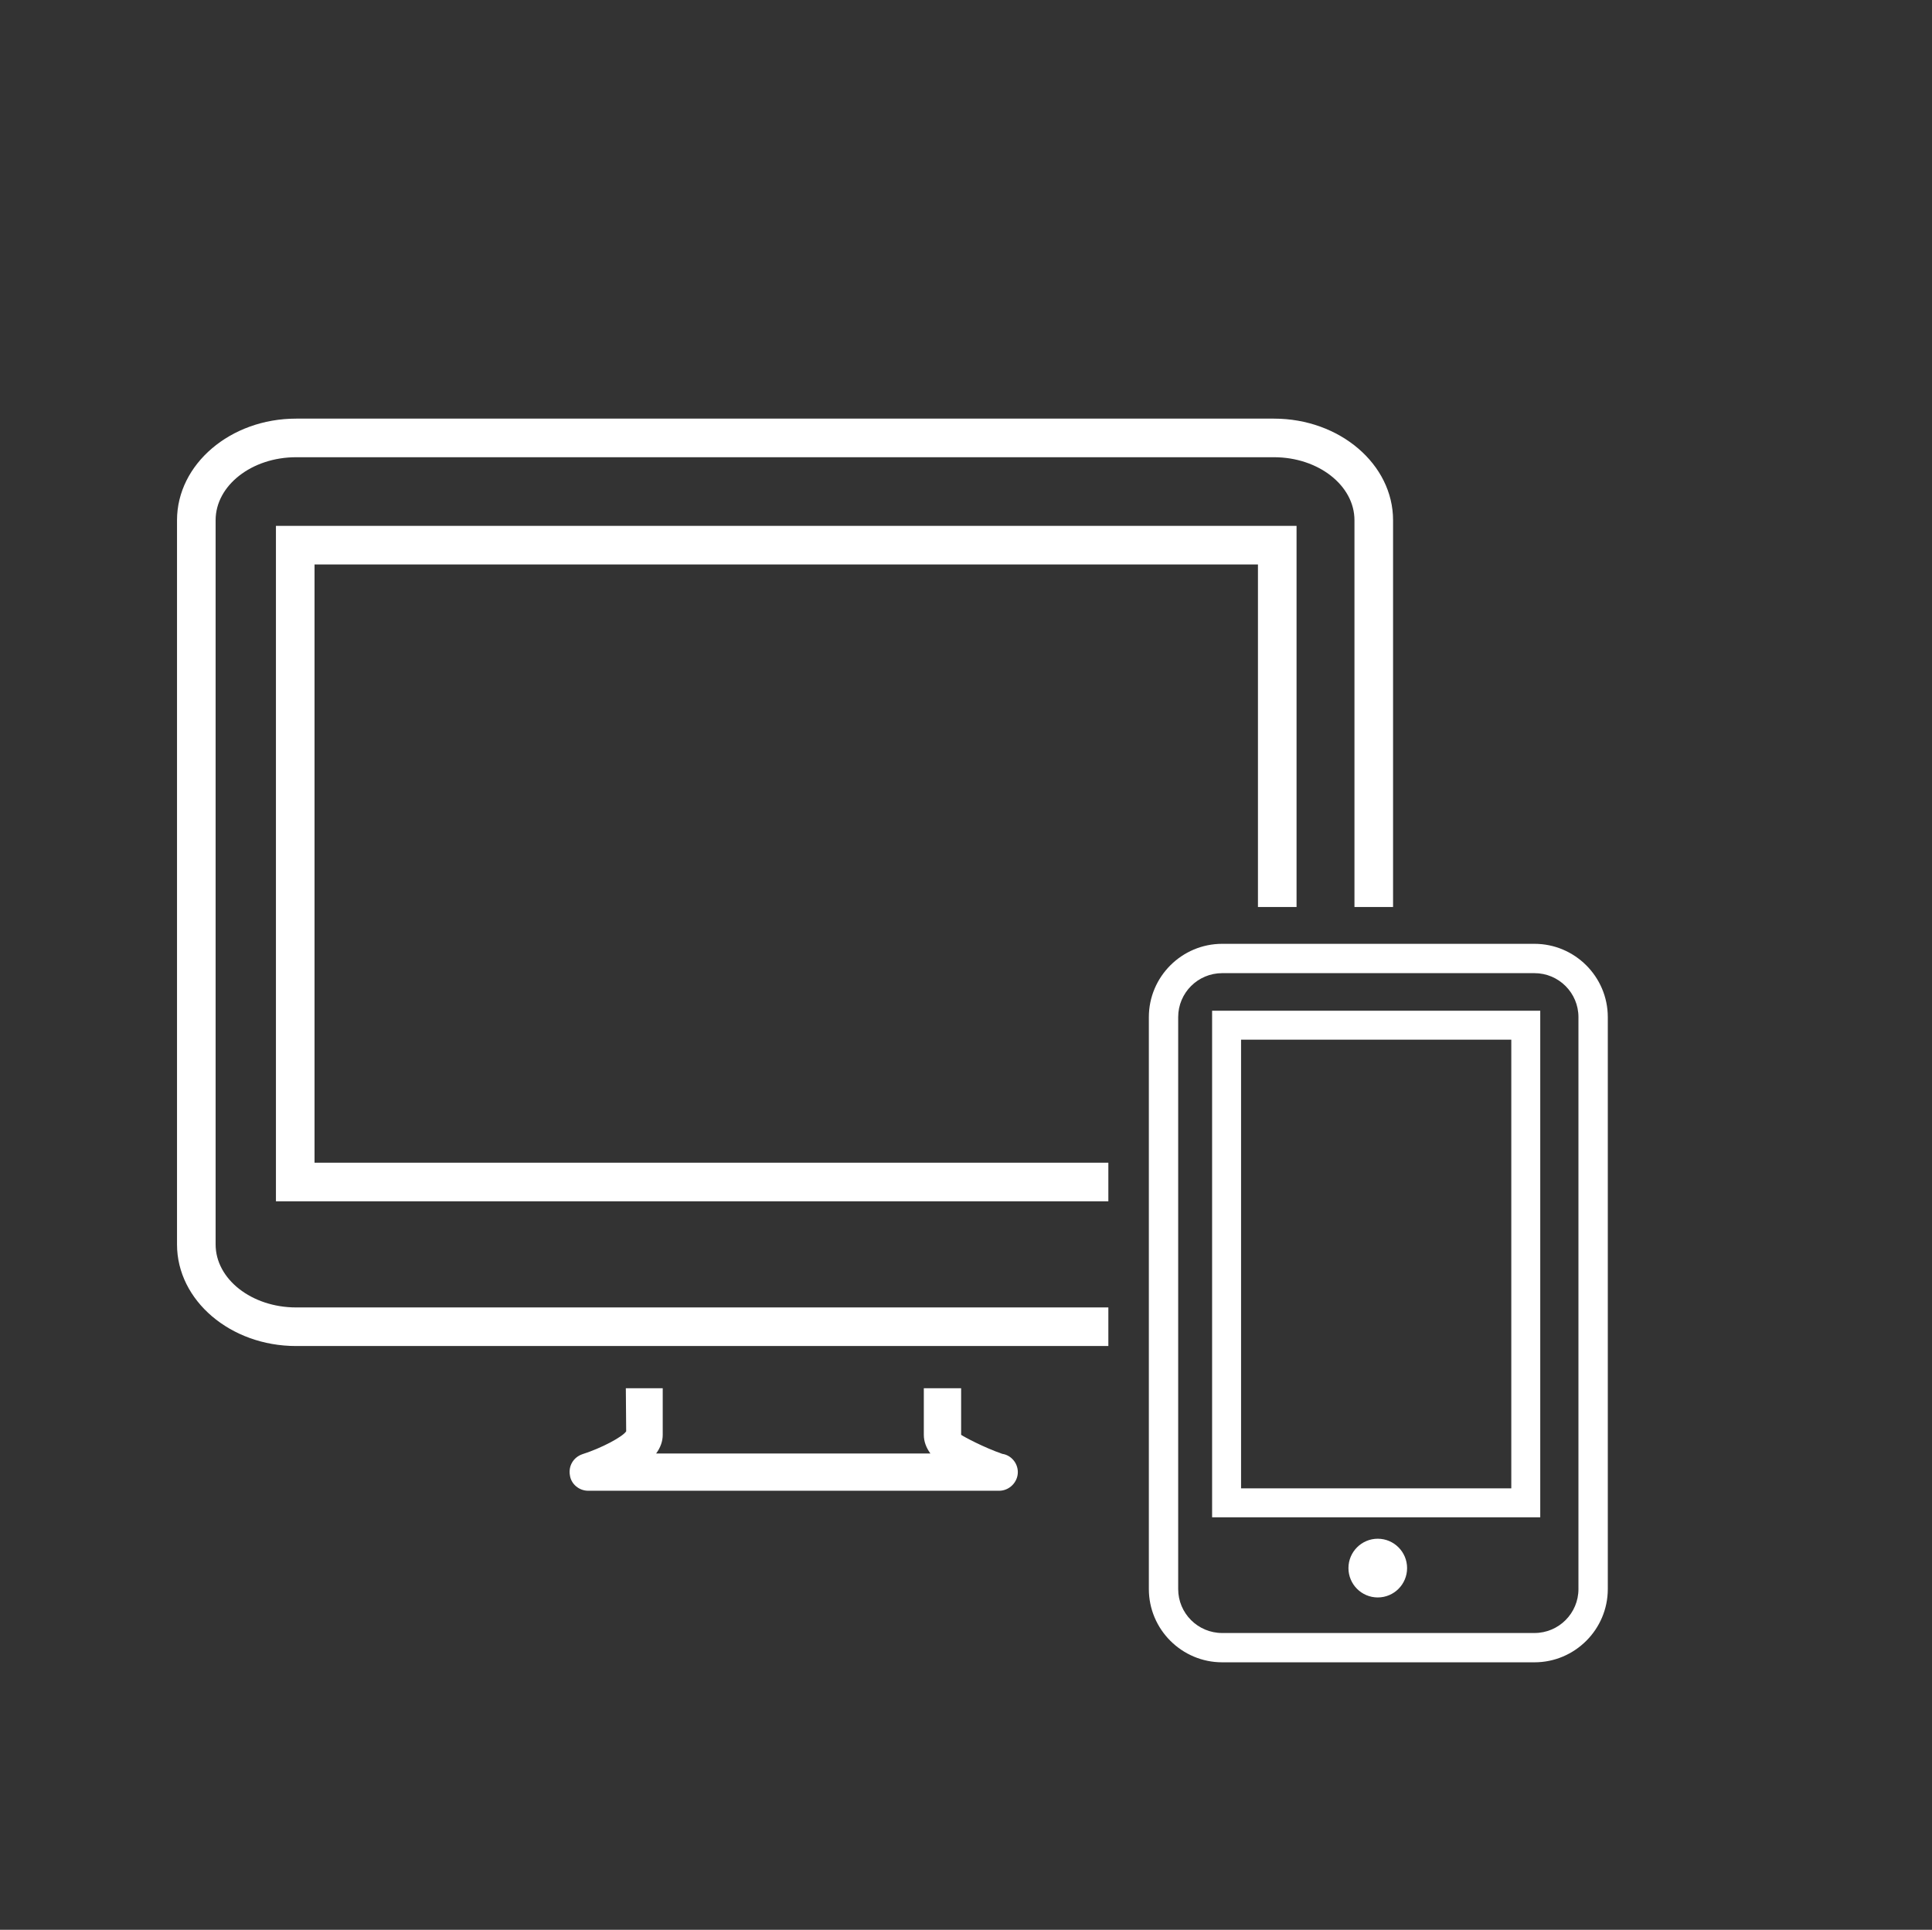 <?xml version="1.0" encoding="utf-8"?>
<!-- Generator: Adobe Illustrator 14.0.0, SVG Export Plug-In . SVG Version: 6.00 Build 43363)  -->
<!DOCTYPE svg PUBLIC "-//W3C//DTD SVG 1.1//EN" "http://www.w3.org/Graphics/SVG/1.1/DTD/svg11.dtd">
<svg version="1.1" id="Calque_1" xmlns="http://www.w3.org/2000/svg" xmlns:xlink="http://www.w3.org/1999/xlink" x="0px" y="0px"
	 width="200.182px" height="200px" viewBox="0 0 200.182 200" enable-background="new 0 0 200.182 200" xml:space="preserve">
<rect x="0" y="0" width="200.182" height="200" fill="#333333" stroke="none"/>
<g>
	<polygon fill="none" points="32.591,58.5 32.591,120.5 114.841,120.5 118.841,105 130.341,94 130.341,58.5 	"/>
	<path fill="none" d="M132.001,47.386H30.68c-4.598,0-8.339,2.929-8.339,6.529v75.056c0,3.601,3.741,6.529,8.339,6.529h84.161v-11
		h-86.25v-70h105.75V94h6V53.915C140.341,50.315,136.6,47.386,132.001,47.386z"/>
	<path fill="#FFFFFF" d="M103.854,150.677c-1.975-0.688-3.985-1.775-4.268-1.975v-4.829H95.72v4.829c0,0.686,0.243,1.33,0.682,1.936
		H67.986c0.441-0.605,0.682-1.25,0.682-1.936v-4.829h-3.823l0.036,4.468c-0.361,0.561-2.535,1.734-4.547,2.373
		c-0.924,0.326-1.449,1.21-1.286,2.174c0.124,0.931,0.968,1.611,1.892,1.611h42.51c0.043,0,0.043,0,0.079,0
		c1.051,0,1.932-0.887,1.932-1.931C105.459,151.601,104.735,150.8,103.854,150.677z"/>
	<path fill="#FFFFFF" d="M30.68,135.5c-4.598,0-8.339-2.929-8.339-6.529V53.915c0-3.6,3.741-6.529,8.339-6.529h101.321
		c4.599,0,8.34,2.929,8.34,6.529V94h4V53.915c0-5.806-5.535-10.529-12.34-10.529H30.68c-6.804,0-12.339,4.724-12.339,10.529v75.056
		c0,5.806,5.535,10.529,12.339,10.529h84.161v-4H30.68z"/>
	<polygon fill="#FFFFFF" points="32.591,120.5 32.591,58.5 130.341,58.5 130.341,94 134.341,94 134.341,54.5 28.591,54.5 
		28.591,124.5 114.841,124.5 114.841,120.5 	"/>
</g>
<g>
	<g>
		<path fill="#FFFFFF" d="M158.991,97.816h-8.4h-2.555h-21.4c-4.18,0-7.599,3.404-7.599,7.599v59.267
			c0,4.194,3.419,7.597,7.599,7.597h22.561h0.234h9.561c4.18,0,7.599-3.402,7.599-7.597v-59.267
			C166.59,101.221,163.171,97.816,158.991,97.816z M163.55,164.682c0,2.519-2.041,4.56-4.559,4.56h-9.561h-0.234h-22.561
			c-2.518,0-4.559-2.041-4.559-4.56v-59.267c0-2.519,2.041-4.559,4.559-4.559h21.4h2.555h8.4c2.518,0,4.559,2.04,4.559,4.559
			V164.682z"/>
		<path fill="#FFFFFF" d="M142.755,159.471c-1.676,0-3.037,1.367-3.037,3.043c0,1.681,1.361,3.043,3.037,3.043
			c1.678,0,3.039-1.362,3.039-3.043C145.794,160.838,144.433,159.471,142.755,159.471z"/>
	</g>
	<g>
		<path fill="#FFFFFF" d="M159.591,157.25h-34v-52.5h34V157.25L159.591,157.25z M128.591,154.25h28v-46.5h-28V154.25L128.591,154.25
			z"/>
	</g>
</g>
</svg>
